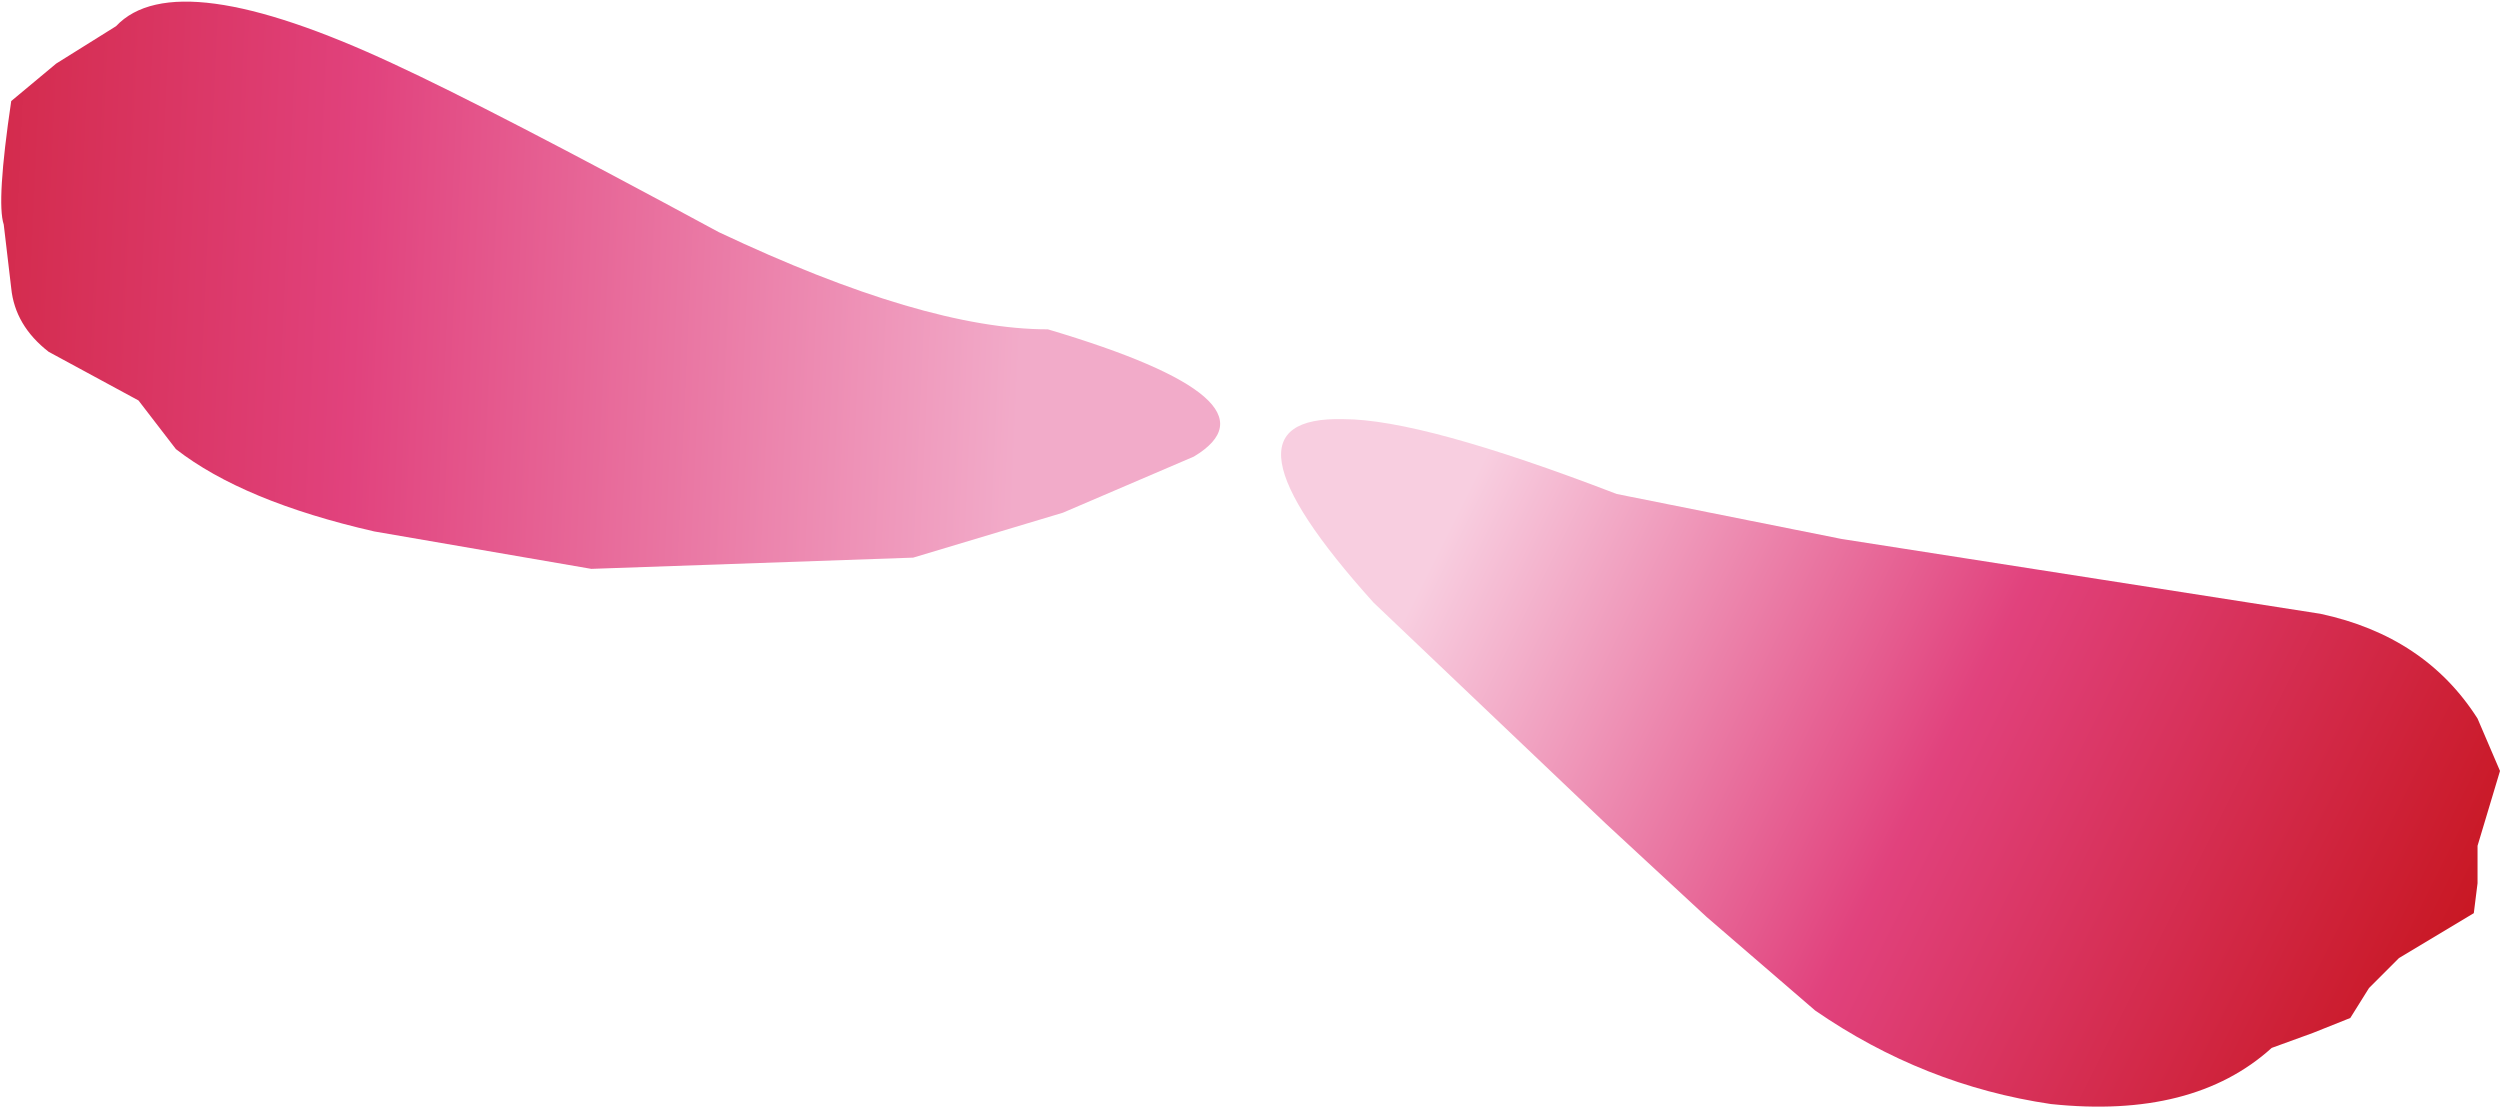 <?xml version="1.0" encoding="UTF-8" standalone="no"?>
<svg xmlns:xlink="http://www.w3.org/1999/xlink" height="14.8px" width="33.4px" xmlns="http://www.w3.org/2000/svg">
  <g transform="matrix(1.0, 0.0, 0.0, 1.0, -648.25, -320.75)">
    <path d="M664.2 326.85 L662.45 327.6 660.45 328.2 656.15 328.35 653.25 327.85 Q651.5 327.45 650.6 326.75 L650.1 326.1 648.9 325.45 Q648.45 325.1 648.4 324.6 L648.3 323.75 Q648.2 323.45 648.4 322.1 L649.0 321.6 649.8 321.1 Q650.6 320.25 653.5 321.6 654.8 322.2 657.85 323.85 660.6 325.15 662.25 325.15 665.45 326.1 664.2 326.85" fill="url(#gradient0)" fill-rule="evenodd" stroke="none"/>
    <path d="M666.2 326.35 Q667.25 326.35 669.85 327.35 L672.85 327.95 679.25 328.95 Q680.65 329.25 681.35 330.35 L681.65 331.05 681.35 332.05 681.35 332.55 681.3 332.95 680.3 333.55 679.9 333.95 679.65 334.35 679.15 334.55 678.6 334.75 Q677.55 335.7 675.65 335.5 673.95 335.25 672.5 334.25 L671.05 333.0 669.7 331.75 666.6 328.8 Q664.35 326.3 666.2 326.35" fill="url(#gradient1)" fill-rule="evenodd" stroke="none"/>
  </g>
  <defs>
    <linearGradient gradientTransform="matrix(-0.011, -5.0E-4, 5.0E-4, -0.011, 652.9, 324.6)" gradientUnits="userSpaceOnUse" id="gradient0" spreadMethod="pad" x1="-819.2" x2="819.2">
      <stop offset="0.0" stop-color="#f2abc9"/>
      <stop offset="0.494" stop-color="#e1427d"/>
      <stop offset="1.0" stop-color="#c81722"/>
    </linearGradient>
    <linearGradient gradientTransform="matrix(0.008, 0.004, -0.004, 0.008, 674.3, 330.8)" gradientUnits="userSpaceOnUse" id="gradient1" spreadMethod="pad" x1="-819.2" x2="819.2">
      <stop offset="0.0" stop-color="#f8cee0"/>
      <stop offset="0.494" stop-color="#e1427d"/>
      <stop offset="1.0" stop-color="#c81722"/>
    </linearGradient>
  </defs>
</svg>
